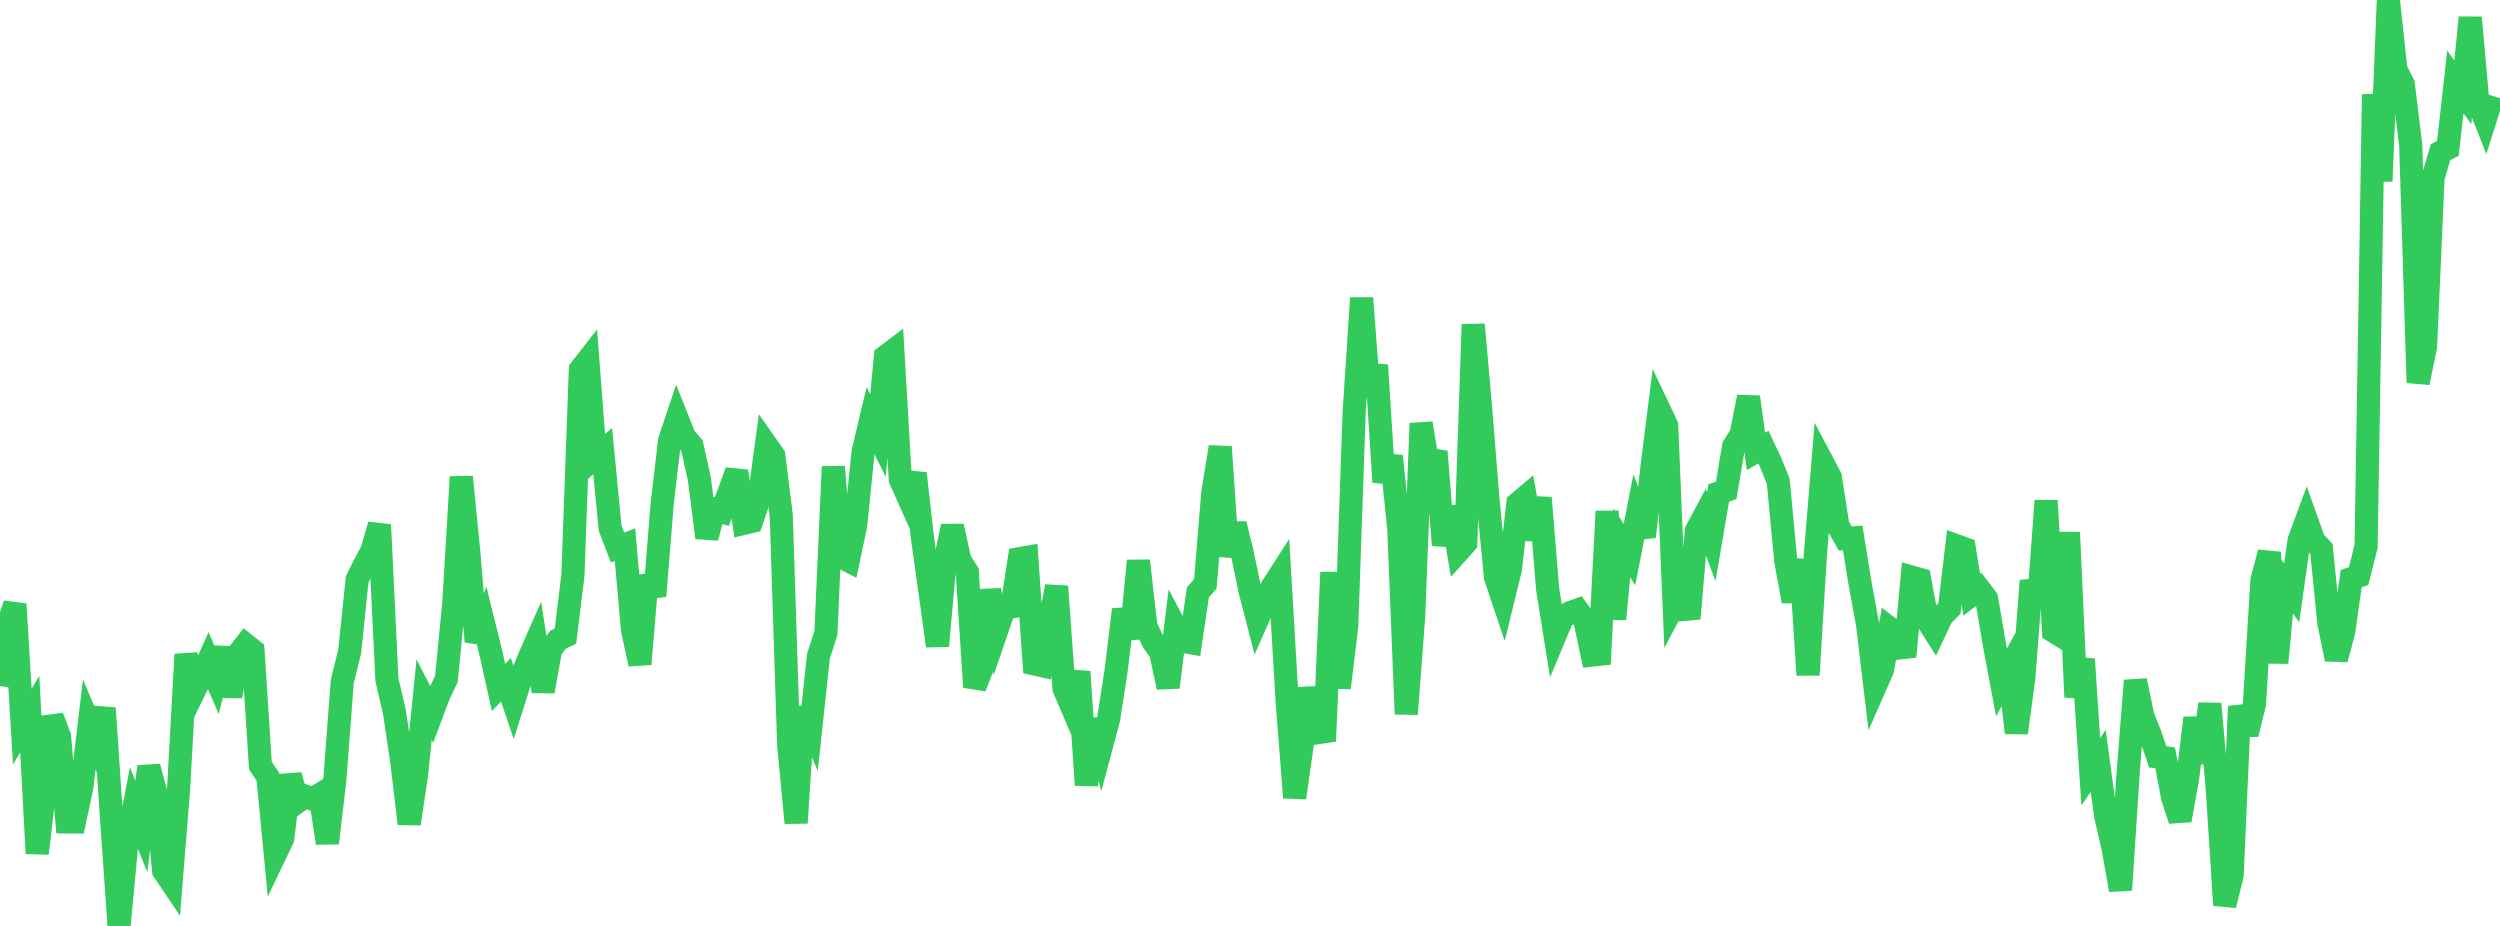 <?xml version="1.0" standalone="no"?>
<!DOCTYPE svg PUBLIC "-//W3C//DTD SVG 1.1//EN" "http://www.w3.org/Graphics/SVG/1.1/DTD/svg11.dtd">

<svg width="135" height="50" viewBox="0 0 135 50" preserveAspectRatio="none" 
  xmlns="http://www.w3.org/2000/svg"
  xmlns:xlink="http://www.w3.org/1999/xlink">


<polyline points="0.0, 37.048 0.402, 33.841 0.804, 32.622 1.205, 39.233 1.607, 38.566 2.009, 46.085 2.411, 42.644 2.812, 38.712 3.214, 39.767 3.616, 44.384 4.018, 44.387 4.42, 42.494 4.821, 39.114 5.223, 40.077 5.625, 38.236 6.027, 44.213 6.429, 50.0 6.83, 45.724 7.232, 43.628 7.634, 44.625 8.036, 41.401 8.438, 42.897 8.839, 47.029 9.241, 47.623 9.643, 42.62 10.045, 35.339 10.446, 37.393 10.848, 36.57 11.25, 35.683 11.652, 36.614 12.054, 34.994 12.455, 37.601 12.857, 35.317 13.259, 34.808 13.661, 35.127 14.062, 41.341 14.464, 41.942 14.866, 46.121 15.268, 45.282 15.67, 41.865 16.071, 43.291 16.473, 42.992 16.875, 43.15 17.277, 42.902 17.679, 45.525 18.08, 42.117 18.482, 36.814 18.884, 35.179 19.286, 31.292 19.688, 30.483 20.089, 29.732 20.491, 28.338 20.893, 36.706 21.295, 38.419 21.696, 41.124 22.098, 44.481 22.5, 41.774 22.902, 37.78 23.304, 38.567 23.705, 37.502 24.107, 36.663 24.509, 32.536 24.911, 25.753 25.312, 29.81 25.714, 34.643 26.116, 33.678 26.518, 35.308 26.92, 37.123 27.321, 36.705 27.723, 37.903 28.125, 36.637 28.527, 35.626 28.929, 34.711 29.33, 37.333 29.732, 35.079 30.134, 34.545 30.536, 34.347 30.938, 31.062 31.339, 19.961 31.741, 19.446 32.143, 24.704 32.545, 24.362 32.946, 28.52 33.348, 29.568 33.75, 29.412 34.152, 33.988 34.554, 35.859 34.955, 31.099 35.357, 32.179 35.759, 27.178 36.161, 23.78 36.562, 22.586 36.964, 23.595 37.366, 24.064 37.768, 25.875 38.17, 29.035 38.571, 27.5 38.973, 27.63 39.375, 26.564 39.777, 25.444 40.179, 28.257 40.58, 28.162 40.982, 26.983 41.384, 24.036 41.786, 24.61 42.188, 27.834 42.589, 40.233 42.991, 44.436 43.393, 38.224 43.795, 39.173 44.196, 35.43 44.598, 34.194 45.0, 25.203 45.402, 30.067 45.804, 30.273 46.205, 28.367 46.607, 24.401 47.009, 22.711 47.411, 23.514 47.812, 19.258 48.214, 18.954 48.616, 25.887 49.018, 26.786 49.42, 25.569 49.821, 29.115 50.223, 31.98 50.625, 34.878 51.027, 30.341 51.429, 28.414 51.83, 30.257 52.232, 30.886 52.634, 37.105 53.036, 36.071 53.438, 31.867 53.839, 34.007 54.241, 32.835 54.643, 32.77 55.045, 30.17 55.446, 30.1 55.848, 35.85 56.25, 35.939 56.652, 33.759 57.054, 31.667 57.455, 37.175 57.857, 38.113 58.259, 36.271 58.661, 42.395 59.062, 38.86 59.464, 40.33 59.866, 38.823 60.268, 36.227 60.67, 32.919 61.071, 34.467 61.473, 30.28 61.875, 33.817 62.277, 34.663 62.679, 35.23 63.08, 37.112 63.482, 33.874 63.884, 34.634 64.286, 34.704 64.688, 31.983 65.089, 31.531 65.491, 26.61 65.893, 24.135 66.295, 30.026 66.696, 28.295 67.098, 29.946 67.5, 31.891 67.902, 33.446 68.304, 32.535 68.705, 31.675 69.107, 31.05 69.509, 37.918 69.911, 43.073 70.312, 40.274 70.714, 37.179 71.116, 38.877 71.518, 40.024 71.92, 30.912 72.321, 37.147 72.723, 33.814 73.125, 22.254 73.527, 16.095 73.929, 21.411 74.33, 19.72 74.732, 26.026 75.134, 24.629 75.536, 28.571 75.938, 38.562 76.339, 33.281 76.741, 22.859 77.143, 25.323 77.545, 24.387 77.946, 29.442 78.348, 27.372 78.75, 29.766 79.152, 29.316 79.554, 17.524 79.955, 22.071 80.357, 27.046 80.759, 31.177 81.161, 32.372 81.562, 30.742 81.964, 27.184 82.366, 26.846 82.768, 29.117 83.17, 26.885 83.571, 31.803 83.973, 34.312 84.375, 33.35 84.777, 33.086 85.179, 32.942 85.58, 33.5 85.982, 35.373 86.384, 35.331 86.786, 27.611 87.188, 33.425 87.589, 29.315 87.991, 29.948 88.393, 27.898 88.795, 28.977 89.196, 25.319 89.598, 22.128 90.0, 22.976 90.402, 32.648 90.804, 31.885 91.205, 33.404 91.607, 28.656 92.009, 27.905 92.411, 28.985 92.812, 26.62 93.214, 26.481 93.616, 24.106 94.018, 23.465 94.42, 21.438 94.821, 24.377 95.223, 24.142 95.625, 24.992 96.027, 26.003 96.429, 30.261 96.83, 32.47 97.232, 30.231 97.634, 36.448 98.036, 29.879 98.438, 25.009 98.839, 25.767 99.241, 28.37 99.643, 29.078 100.045, 29.048 100.446, 31.521 100.848, 33.705 101.25, 37.087 101.652, 36.174 102.054, 33.937 102.455, 34.246 102.857, 35.455 103.259, 31.172 103.661, 31.286 104.062, 33.477 104.464, 34.113 104.866, 33.261 105.268, 32.867 105.67, 29.479 106.071, 29.625 106.473, 32.111 106.875, 31.803 107.277, 32.333 107.679, 34.701 108.08, 36.849 108.482, 36.117 108.884, 39.574 109.286, 36.603 109.688, 31.369 110.089, 32.449 110.491, 27.037 110.893, 34.086 111.295, 34.335 111.696, 28.754 112.098, 37.643 112.5, 35.594 112.902, 41.667 113.304, 41.089 113.705, 44.053 114.107, 45.805 114.509, 48.06 114.911, 41.876 115.312, 36.753 115.714, 38.676 116.116, 39.686 116.518, 40.869 116.92, 40.92 117.321, 43.065 117.723, 44.29 118.125, 42.072 118.527, 38.773 118.929, 41.195 119.33, 38.006 119.732, 42.574 120.134, 48.883 120.536, 47.258 120.938, 38.146 121.339, 39.644 121.741, 38.016 122.143, 31.34 122.545, 29.834 122.946, 35.793 123.348, 31.469 123.75, 32.006 124.152, 29.179 124.554, 28.092 124.955, 29.214 125.357, 29.641 125.759, 33.632 126.161, 35.598 126.562, 34.102 126.964, 31.247 127.366, 31.106 127.768, 29.506 128.17, 5.095 128.571, 9.782 128.973, 0.0 129.375, 3.755 129.777, 4.547 130.179, 7.837 130.58, 20.666 130.982, 18.69 131.384, 9.604 131.786, 8.218 132.188, 8.01 132.589, 4.424 132.991, 4.989 133.393, 0.949 133.795, 5.438 134.196, 6.452 134.598, 5.176" fill="none" stroke="#32ca5b" stroke-width="1.25"/>

</svg>
